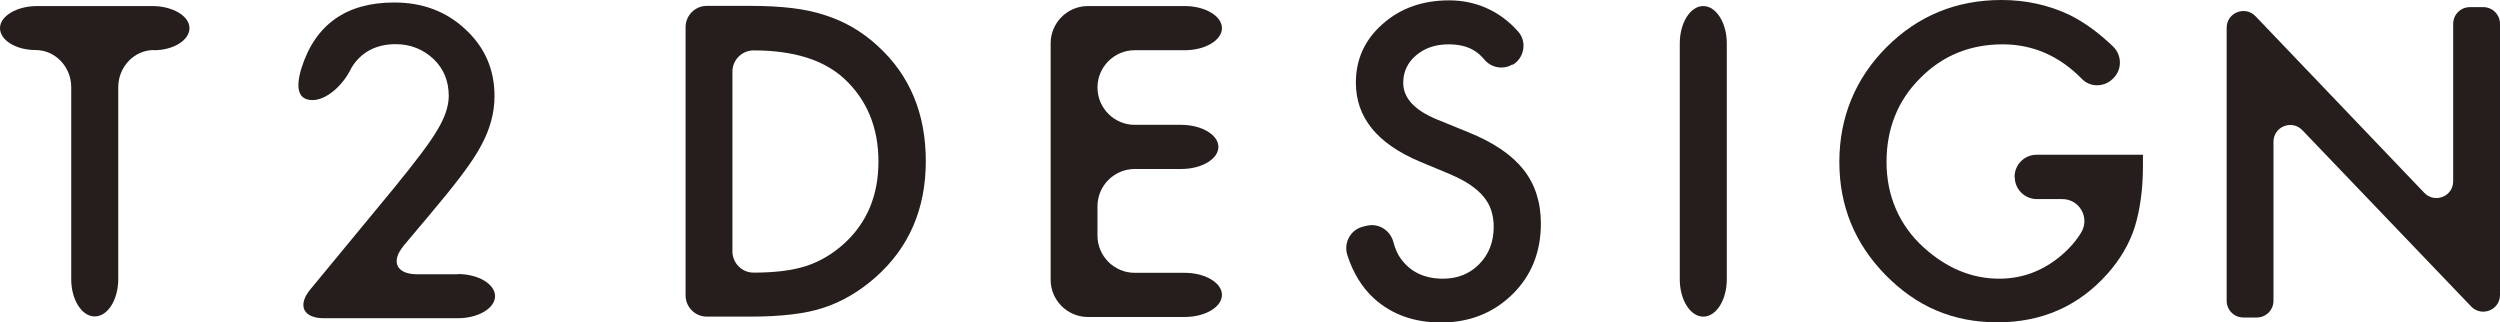 <?xml version="1.0" encoding="UTF-8"?><svg id="_レイヤー_2" xmlns="http://www.w3.org/2000/svg" viewBox="0 0 140.39 18.11"><defs><style>.cls-1{fill:#251e1c;stroke-width:0px;}</style></defs><g id="_レイヤー_1-2"><path class="cls-1" d="M38.5,16.59V1.52c0-.65.53-1.19,1.19-1.19h2.47c1.75,0,3.14.17,4.16.52,1.09.34,2.08.91,2.97,1.73,1.8,1.64,2.7,3.8,2.7,6.47s-.94,4.85-2.81,6.51c-.94.83-1.93,1.4-2.96,1.73-.96.32-2.33.49-4.1.49h-2.43c-.65,0-1.19-.53-1.19-1.19ZM41.13,14.12c0,.65.53,1.19,1.19,1.19h0c1.18,0,2.16-.12,2.95-.37.78-.26,1.49-.68,2.12-1.25,1.3-1.18,1.94-2.72,1.94-4.62s-.64-3.46-1.92-4.65c-1.15-1.06-2.85-1.59-5.09-1.59h0c-.65,0-1.19.53-1.19,1.19v10.12Z"/><path class="cls-1" d="M84.93,3.62h0c-.52.31-1.18.19-1.57-.27-.19-.23-.38-.39-.56-.5-.38-.24-.86-.36-1.46-.36-.73,0-1.34.21-1.82.62-.48.41-.72.92-.72,1.54,0,.85.63,1.54,1.9,2.06l1.74.71c1.42.57,2.45,1.27,3.11,2.1.65.82.98,1.84.98,3.03,0,1.6-.53,2.93-1.6,3.98-1.08,1.05-2.41,1.58-4.01,1.58-1.51,0-2.76-.45-3.75-1.34-.69-.63-1.19-1.45-1.51-2.45-.22-.7.19-1.44.91-1.6l.21-.05c.65-.14,1.28.26,1.46.9.11.41.25.73.42.95.54.75,1.33,1.13,2.37,1.13.82,0,1.5-.27,2.04-.82.54-.55.81-1.25.81-2.09,0-.34-.05-.65-.14-.93-.09-.28-.24-.54-.44-.78-.2-.24-.46-.46-.77-.67s-.69-.4-1.13-.59l-1.68-.7c-2.39-1.01-3.58-2.48-3.58-4.43,0-1.31.5-2.41,1.5-3.29,1-.89,2.25-1.33,3.74-1.33s2.85.59,3.88,1.76c.5.57.34,1.47-.31,1.86Z"/><path class="cls-1" d="M113.13,9.93c0-.68.55-1.24,1.24-1.24h5.97v.58c0,1.31-.15,2.47-.46,3.48-.3.93-.81,1.81-1.53,2.62-1.62,1.82-3.68,2.73-6.18,2.73s-4.53-.88-6.27-2.64c-1.74-1.77-2.61-3.89-2.61-6.37s.89-4.68,2.65-6.44c1.77-1.77,3.92-2.65,6.46-2.65,1.36,0,2.64.28,3.82.84.83.41,1.64,1,2.45,1.78.5.49.5,1.3,0,1.78l-.04.04c-.48.46-1.25.47-1.71,0-1.27-1.3-2.76-1.95-4.46-1.95-1.84,0-3.39.64-4.64,1.91-1.25,1.25-1.88,2.82-1.88,4.7s.7,3.54,2.09,4.8c1.3,1.17,2.71,1.75,4.24,1.75,1.3,0,2.46-.44,3.49-1.31.46-.39.83-.82,1.11-1.28.5-.83-.09-1.88-1.06-1.88h-1.43c-.68,0-1.24-.55-1.24-1.24h0Z"/><path class="cls-1" d="M125.04,16.91V1.56c0-.85,1.03-1.26,1.62-.65l9.48,9.92c.59.61,1.62.2,1.62-.65V1.34c0-.52.42-.94.94-.94h.75c.52,0,.94.42.94.94v15.22c0,.85-1.03,1.26-1.62.65l-9.48-9.9c-.59-.61-1.62-.2-1.62.65v8.93c0,.52-.42.94-.94.94h-.75c-.52,0-.94-.42-.94-.94Z"/><path class="cls-1" d="M8.64,2.81c-1.1,0-2,.94-2,2.09v10.78c0,1.15-.59,2.09-1.32,2.09s-1.32-.94-1.32-2.09V4.9c0-1.15-.9-2.09-2-2.09S0,2.26,0,1.58.94.34,2.09.34h6.46c1.15,0,2.09.56,2.09,1.24s-.9,1.24-2,1.24Z"/><path class="cls-1" d="M25.72,15.4h-2.31c-1.15,0-1.48-.72-.74-1.6h0s0-.01,0-.01c.02-.02.04-.05.07-.08l1.28-1.52c.75-.89,1.38-1.66,1.87-2.31.49-.65.87-1.21,1.12-1.69.5-.91.76-1.84.76-2.79,0-1.49-.54-2.74-1.63-3.75-1.08-1.01-2.41-1.51-4-1.51-2.69,0-4.43,1.23-5.21,3.68h0c-.37,1.21-.14,1.8.62,1.8s1.69-.78,2.18-1.8h0c.51-.86,1.36-1.34,2.49-1.34.84,0,1.57.3,2.14.85.57.55.84,1.25.84,2.06,0,.56-.21,1.2-.64,1.91-.21.36-.52.81-.92,1.34-.4.53-.9,1.17-1.5,1.9l-4.34,5.26h0s-.38.46-.38.46c-.73.89-.39,1.61.76,1.61h7.53c1.15,0,2.09-.56,2.09-1.24s-.94-1.24-2.09-1.24Z"/><path class="cls-1" d="M68.62,1.58c0,.68-.94,1.24-2.09,1.24h-2.81c-1.15,0-2.09.94-2.09,2.09h0c0,1.16.94,2.1,2.09,2.1h2.61c1.15,0,2.09.56,2.09,1.24s-.94,1.24-2.09,1.24h-2.61c-1.15,0-2.09.94-2.09,2.09v1.65c0,1.15.94,2.09,2.09,2.09h2.81c1.15,0,2.09.56,2.09,1.24s-.94,1.24-2.09,1.24h-5.44c-1.15,0-2.09-.94-2.09-2.09V2.43c0-1.15.94-2.09,2.09-2.09h5.44c1.15,0,2.09.56,2.09,1.24Z"/><path class="cls-1" d="M95.65.34c.72,0,1.32.94,1.32,2.09v13.26c0,1.15-.59,2.09-1.32,2.09s-1.32-.94-1.32-2.09V2.43c0-1.15.59-2.09,1.32-2.09Z"/></g></svg>